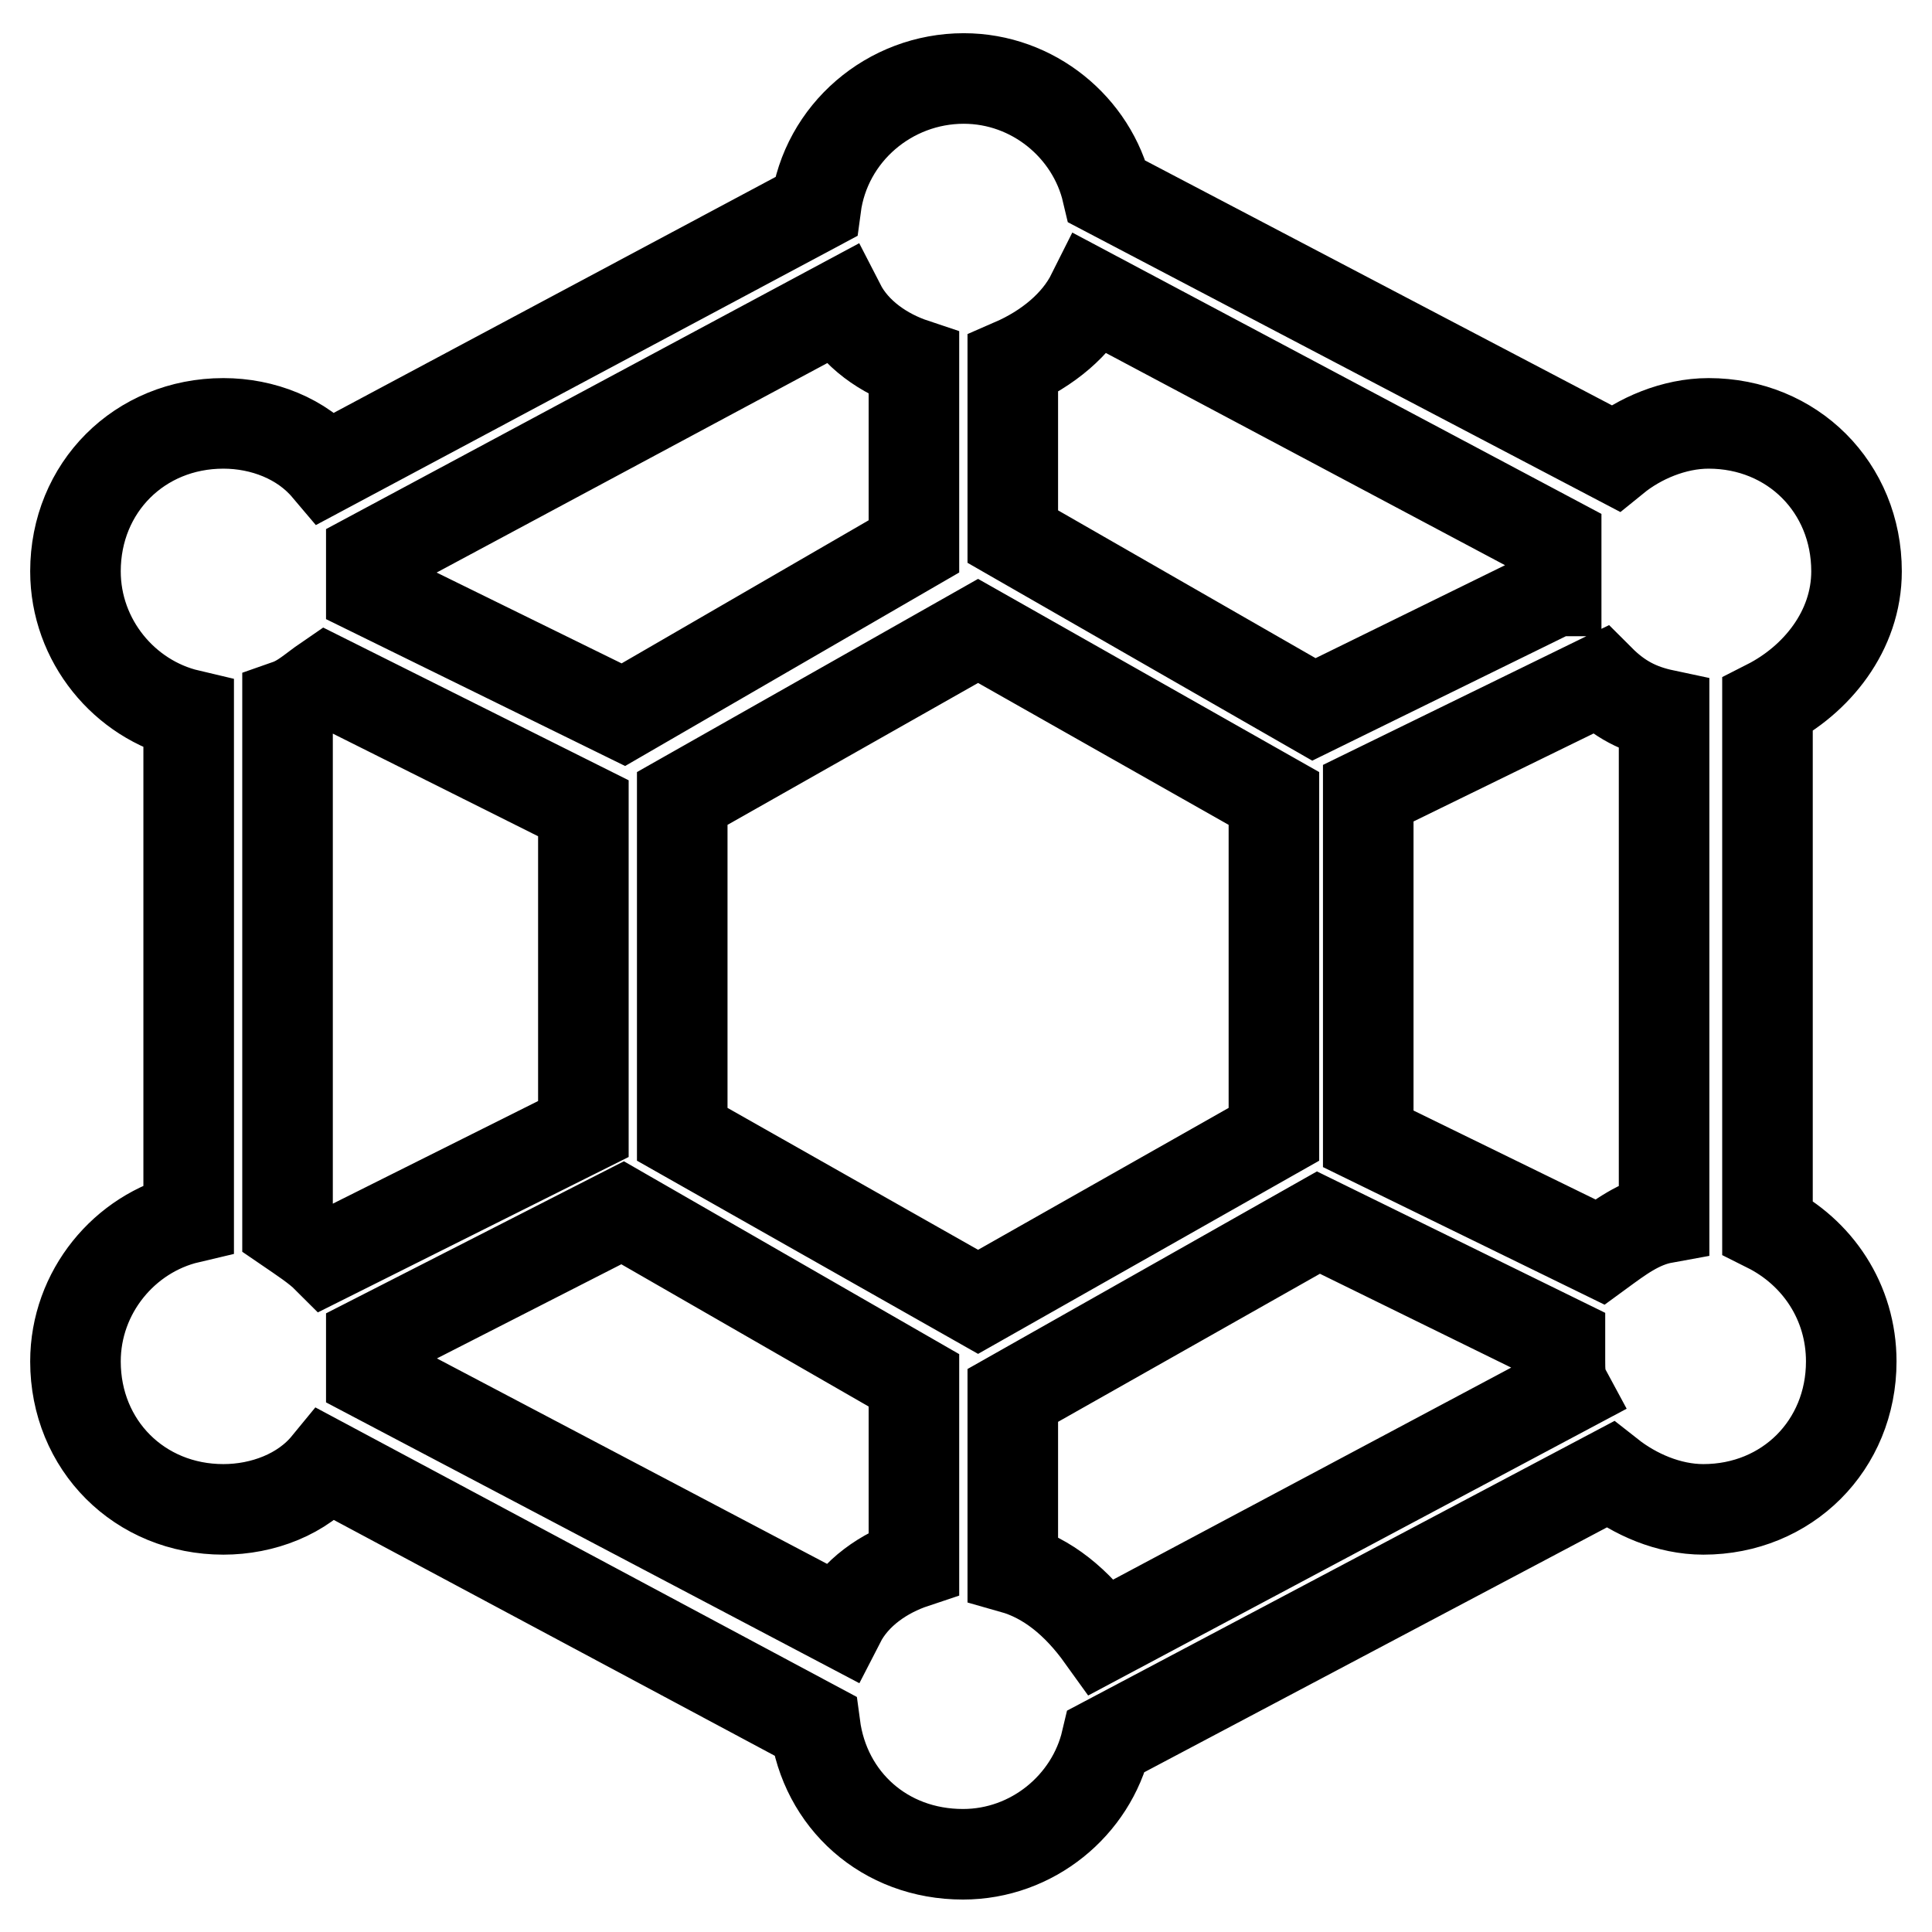 <?xml version="1.0" encoding="utf-8"?>
<!-- Svg Vector Icons : http://www.onlinewebfonts.com/icon -->
<!DOCTYPE svg PUBLIC "-//W3C//DTD SVG 1.1//EN" "http://www.w3.org/Graphics/SVG/1.1/DTD/svg11.dtd">
<svg version="1.1" xmlns="http://www.w3.org/2000/svg" xmlns:xlink="http://www.w3.org/1999/xlink" x="0px" y="0px" viewBox="0 0 256 256" enable-background="new 0 0 256 256" xml:space="preserve">
<g> <path stroke-width="12" fill-opacity="0" stroke="#000000"  d="M234.2,162.6V93.4c6.5-3.3,11.8-9.8,11.8-17.7c0-11.1-8.5-19.6-19.6-19.6c-4.6,0-9.2,2-12.4,4.6l-67.3-35.3 c-2-8.5-9.8-15-19-15c-9.8,0-18.3,7.2-19.6,17L43.3,62c-3.3-3.9-8.5-5.9-13.7-5.9C18.5,56.1,10,64.6,10,75.7c0,9.2,6.5,17,15,19 v66.7c-8.5,2-15,9.8-15,19c0,11.1,8.5,19.6,19.6,19.6c5.2,0,10.5-2,13.7-5.9l64.7,34.6c1.3,9.8,9.2,17,19.6,17c9.2,0,17-6.5,19-15 l66.7-35.3c3.3,2.6,7.8,4.6,12.4,4.6c11.1,0,19.6-8.5,19.6-19.6C245.3,172.5,240.8,165.9,234.2,162.6L234.2,162.6z M212,165.9 l-30.7-15v-45.8l30.7-15c2.6,2.6,5.2,3.9,8.5,4.6v66.7C217.2,162,214.6,164,212,165.9z M206.1,78.3l-32,15.7l-39.9-22.9V48.2 c4.6-2,8.5-5.2,10.5-9.2l61.5,32.7V78.3L206.1,78.3z M129.6,172.5l-39.2-22.2v-44.5l39.2-22.2l39.2,22.2v44.5L129.6,172.5z  M121.1,48.2v24.2L82.6,94.7L49.2,78.3v-2.6v-2l62.1-33.3C113.3,44.3,117.2,46.9,121.1,48.2z M43.3,90.1l34,17v42.5l-34,17 c-1.3-1.3-3.3-2.6-5.2-3.9V93.4C40.1,92.7,41.4,91.4,43.3,90.1z M49.2,177.7l33.3-17l38.6,22.2v24.2c-3.9,1.3-7.8,3.9-9.8,7.8 l-62.1-32.7v-2V177.7z M134.2,207.8v-22.9l40.5-22.9l32,15.7v2.6c0,1.3,0,2.6,0.7,3.9L146,216.9 C142.7,212.3,138.8,209.1,134.2,207.8L134.2,207.8z"/></g>
</svg>
